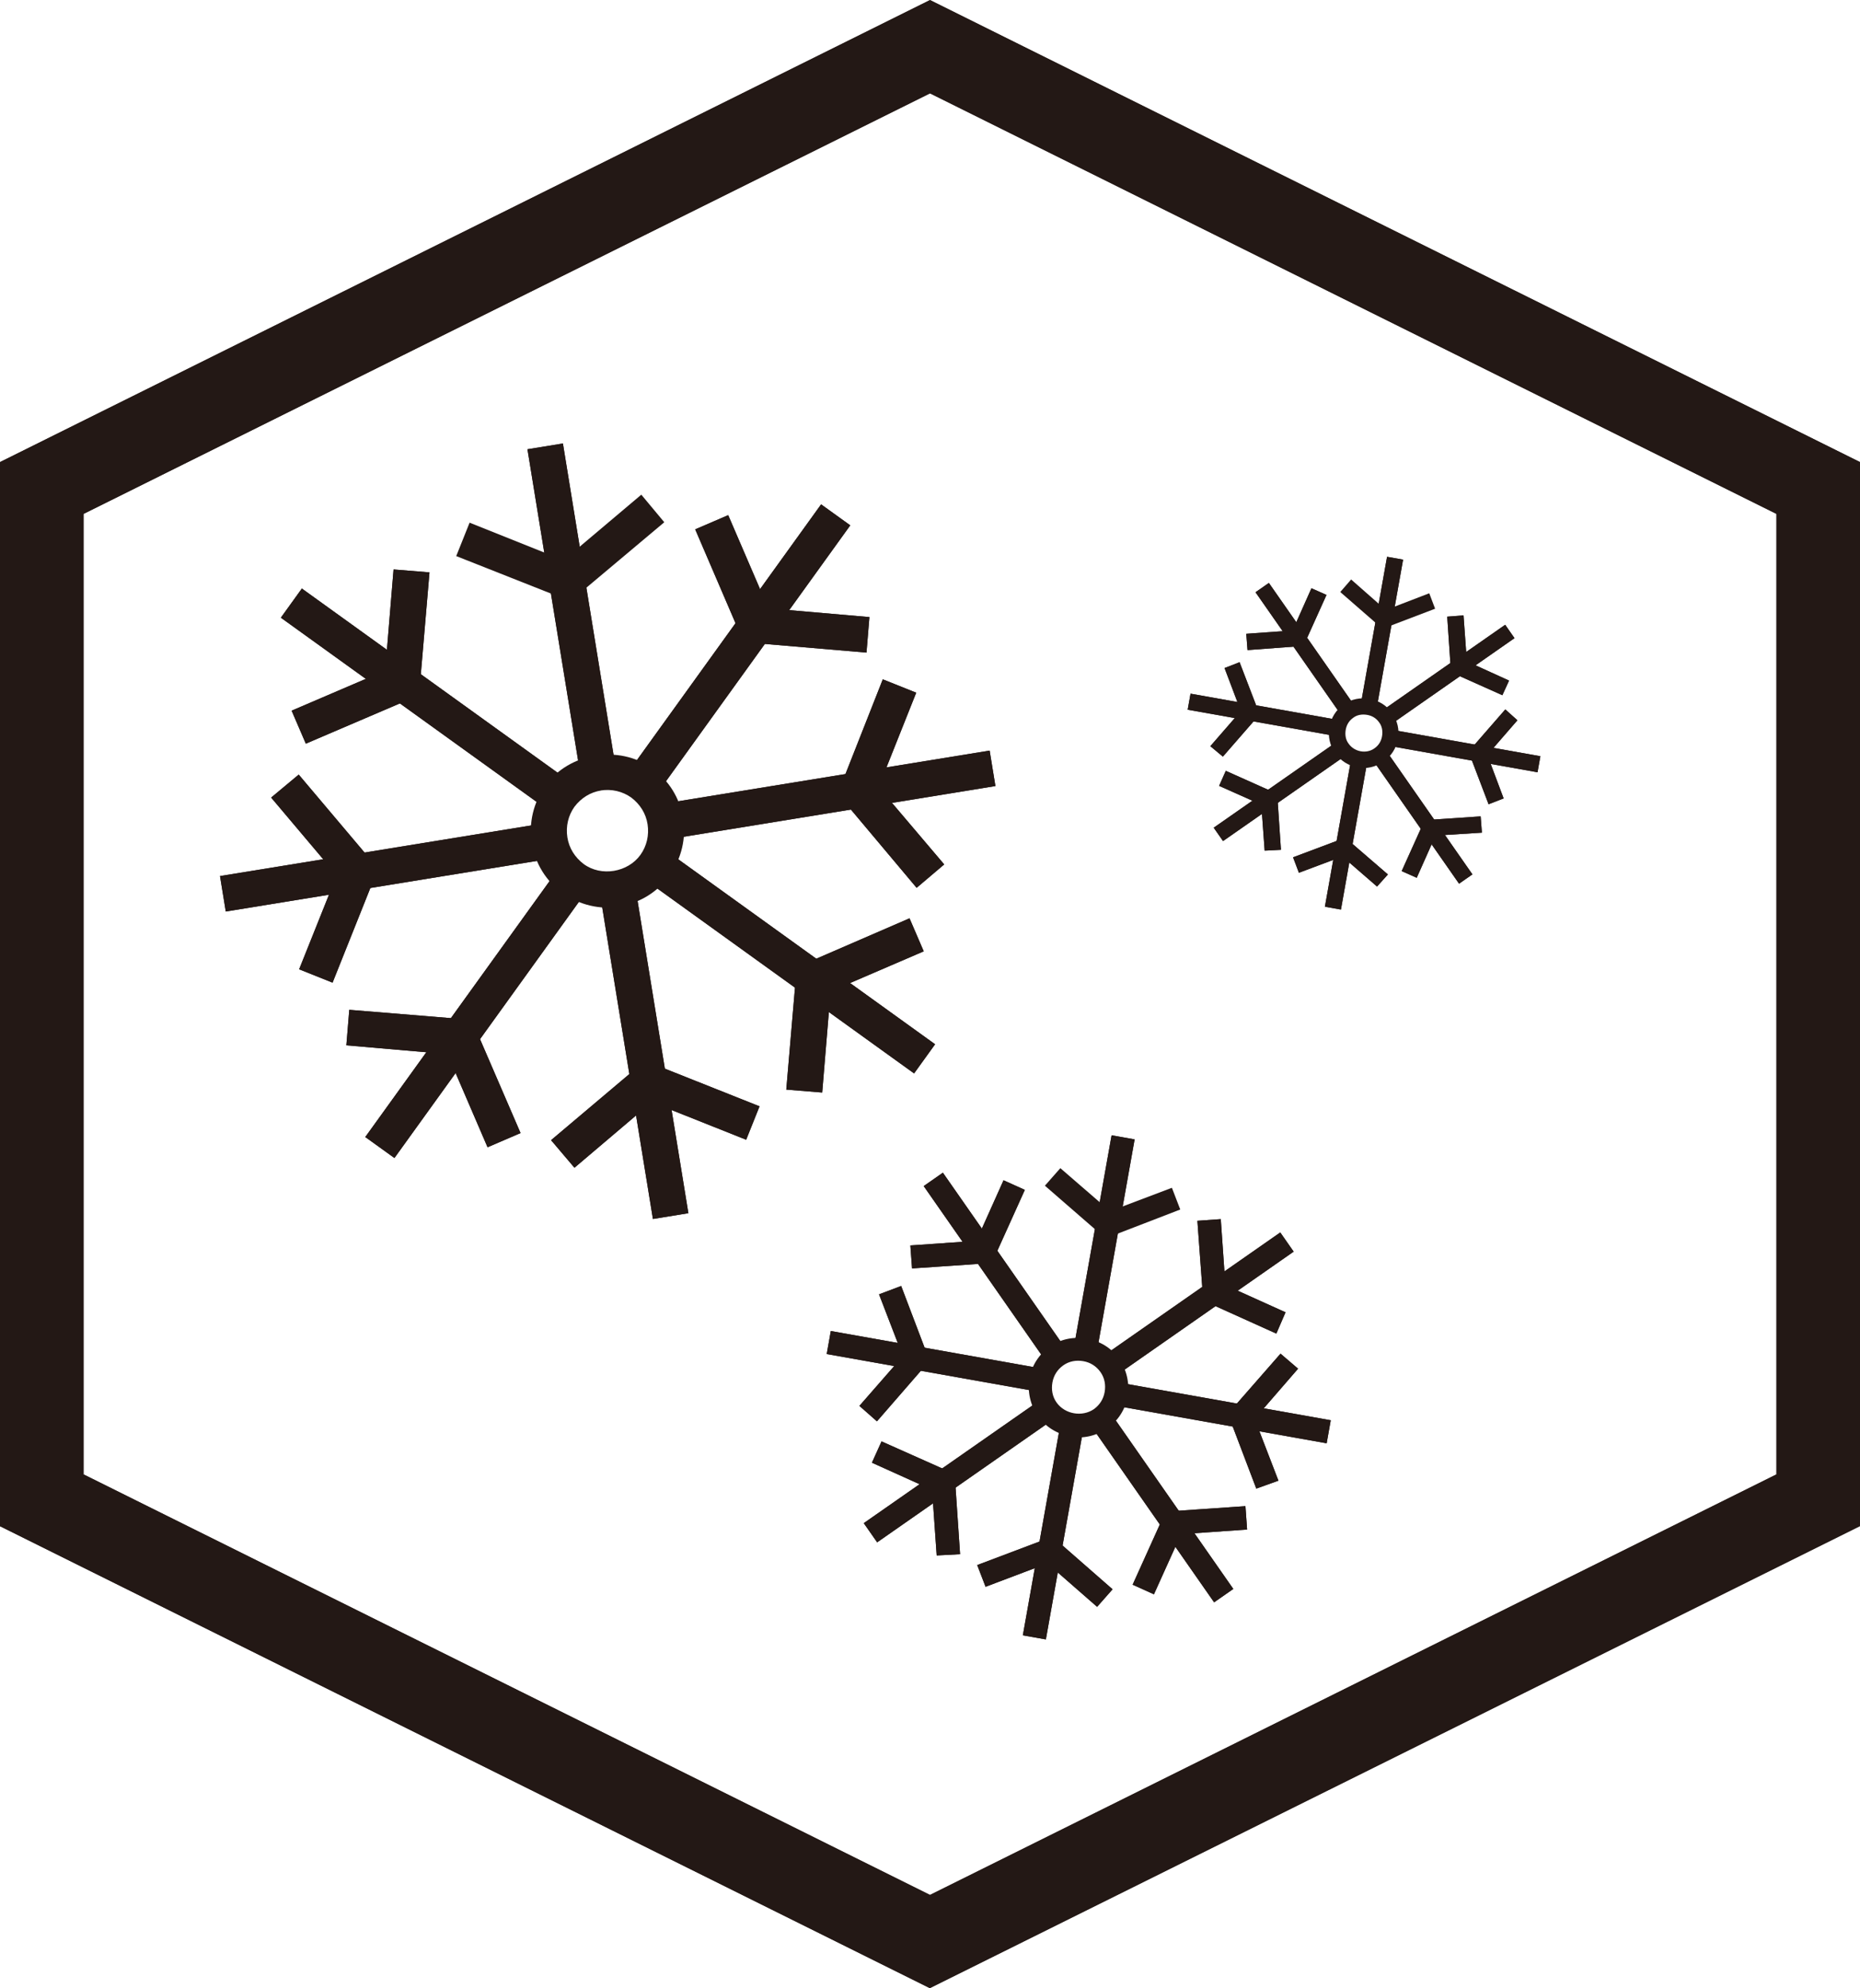 <?xml version="1.0" encoding="UTF-8"?><svg id="_レイヤー_2" xmlns="http://www.w3.org/2000/svg" viewBox="0 0 44.52 47.59"><defs><style>.cls-1{fill:#231815;}.cls-2{fill:none;stroke:#231815;stroke-miterlimit:10;stroke-width:2px;}</style></defs><g id="design"><g><polygon class="cls-2" points="43.52 35.91 22.26 46.47 1 35.91 1 11.68 22.26 1.12 43.52 11.68 43.52 35.91"/><path class="cls-1" d="M22.26,47.59L0,36.53V11.06L22.26,0l22.26,11.06v25.46l-22.26,11.06ZM2,35.29l20.26,10.07,20.26-10.07V12.3L22.26,2.23,2,12.3v22.99Z"/><g><path class="cls-1" d="M14.84,21.7c-.48,.08-.97-.04-1.37-.32-.4-.29-.66-.71-.74-1.2s.04-.97,.32-1.37c.57-.8,1.77-.99,2.56-.42,.4,.29,.66,.71,.74,1.19s-.04,.97-.32,1.37c-.29,.4-.71,.66-1.19,.74Zm-.45-2.78c-.26,.04-.48,.18-.64,.39-.15,.21-.21,.47-.17,.73s.18,.48,.39,.64c.42,.31,1.06,.2,1.36-.22,.15-.21,.21-.47,.17-.73s-.18-.48-.39-.64c-.21-.15-.47-.21-.73-.17Z"/><rect class="cls-1" x="13.26" y="10.63" width=".86" height="7.93" transform="translate(-2.17 2.39) rotate(-9.24)"/><polygon class="cls-1" points="13.65 14.39 10.92 13.31 11.24 12.51 13.49 13.41 15.35 11.84 15.9 12.5 13.65 14.39"/><rect class="cls-1" x="13.26" y="10.63" width=".86" height="7.93" transform="translate(-2.17 2.39) rotate(-9.24)"/><rect class="cls-1" x="13.72" y="15.11" width="7.93" height=".86" transform="translate(-5.26 20.81) rotate(-54.24)"/><polygon class="cls-1" points="20.74 15.62 17.8 15.37 16.64 12.67 17.43 12.33 18.39 14.56 20.81 14.77 20.74 15.62"/><rect class="cls-1" x="13.72" y="15.11" width="7.93" height=".86" transform="translate(-5.26 20.81) rotate(-54.24)"/><polygon class="cls-1" points="20.74 15.62 17.8 15.37 16.64 12.67 17.43 12.33 18.39 14.56 20.81 14.77 20.74 15.62"/><rect class="cls-1" x="18.48" y="19.07" width=".86" height="7.93" transform="translate(-10.83 24.91) rotate(-54.24)"/><polygon class="cls-1" points="19.68 26.15 18.82 26.08 19.07 23.15 21.77 21.98 22.11 22.77 19.88 23.73 19.68 26.15"/><rect class="cls-1" x="18.48" y="19.07" width=".86" height="7.93" transform="translate(-10.83 24.91) rotate(-54.24)"/><polygon class="cls-1" points="19.68 26.15 18.82 26.08 19.07 23.15 21.77 21.98 22.11 22.77 19.88 23.73 19.68 26.15"/><rect class="cls-1" x="14.98" y="21.23" width=".86" height="7.93" transform="translate(-3.84 2.8) rotate(-9.24)"/><polygon class="cls-1" points="13.75 27.95 13.19 27.29 15.44 25.39 18.18 26.48 17.86 27.28 15.6 26.38 13.75 27.95"/><rect class="cls-1" x="14.98" y="21.23" width=".86" height="7.93" transform="translate(-3.84 2.8) rotate(-9.24)"/><polygon class="cls-1" points="13.75 27.95 13.19 27.29 15.44 25.39 18.18 26.48 17.86 27.28 15.6 26.38 13.75 27.95"/><rect class="cls-1" x="7.45" y="23.82" width="7.93" height=".86" transform="translate(-14.94 19.34) rotate(-54.24)"/><polygon class="cls-1" points="11.67 27.46 10.71 25.23 8.29 25.02 8.36 24.17 11.29 24.41 12.46 27.12 11.67 27.46"/><rect class="cls-1" x="7.45" y="23.82" width="7.93" height=".86" transform="translate(-14.94 19.34) rotate(-54.24)"/><polygon class="cls-1" points="11.67 27.46 10.71 25.23 8.29 25.02 8.36 24.17 11.29 24.41 12.46 27.12 11.67 27.46"/><rect class="cls-1" x="5.28" y="20.33" width="7.93" height=".86" transform="translate(-3.21 1.75) rotate(-9.24)"/><polygon class="cls-1" points="7.96 23.52 7.16 23.2 8.06 20.95 6.49 19.09 7.15 18.54 9.05 20.79 7.96 23.52"/><rect class="cls-1" x="5.28" y="20.33" width="7.93" height=".86" transform="translate(-3.21 1.75) rotate(-9.24)"/><polygon class="cls-1" points="7.96 23.52 7.16 23.2 8.06 20.95 6.49 19.09 7.15 18.54 9.05 20.79 7.96 23.52"/><rect class="cls-1" x="9.76" y="12.79" width=".86" height="7.93" transform="translate(-9.36 15.23) rotate(-54.24)"/><polygon class="cls-1" points="7.32 17.8 6.98 17.01 9.22 16.05 9.42 13.63 10.28 13.7 10.03 16.64 7.32 17.8"/><rect class="cls-1" x="9.76" y="12.79" width=".86" height="7.93" transform="translate(-9.36 15.23) rotate(-54.24)"/><polygon class="cls-1" points="7.32 17.8 6.98 17.01 9.22 16.05 9.42 13.63 10.28 13.7 10.03 16.64 7.32 17.8"/><rect class="cls-1" x="15.88" y="18.6" width="7.93" height=".86" transform="translate(-2.8 3.43) rotate(-9.24)"/><polygon class="cls-1" points="21.94 21.25 20.05 19 21.13 16.26 21.93 16.58 21.03 18.84 22.6 20.69 21.94 21.25"/><rect class="cls-1" x="15.88" y="18.6" width="7.93" height=".86" transform="translate(-2.8 3.43) rotate(-9.24)"/><polygon class="cls-1" points="21.94 21.25 20.05 19 21.13 16.26 21.93 16.58 21.03 18.84 22.6 20.69 21.94 21.25"/></g><g><path class="cls-1" d="M25.61,34.38c-.31-.06-.59-.23-.77-.49-.18-.26-.25-.58-.2-.89s.23-.59,.49-.77c.52-.37,1.3-.23,1.66,.3,.18,.26,.25,.58,.2,.89s-.23,.59-.49,.77c-.26,.18-.58,.25-.89,.2Zm.32-1.8c-.17-.03-.34,0-.48,.1-.14,.1-.23,.24-.26,.41s0,.34,.1,.48c.2,.28,.61,.35,.89,.16,.14-.1,.23-.24,.26-.41s0-.34-.1-.48c-.1-.14-.24-.23-.41-.26Z"/><rect class="cls-1" x="23.85" y="29.48" width="5.16" height=".56" transform="translate(-7.5 50.57) rotate(-79.91)"/><polygon class="cls-1" points="26.46 29.64 25.01 28.38 25.38 27.96 26.57 28.99 28.05 28.43 28.25 28.95 26.46 29.64"/><rect class="cls-1" x="23.85" y="29.48" width="5.16" height=".56" transform="translate(-7.5 50.57) rotate(-79.91)"/><rect class="cls-1" x="26.11" y="30.93" width="5.16" height=".56" transform="translate(-12.7 22.03) rotate(-34.91)"/><polygon class="cls-1" points="30.55 31.92 28.8 31.13 28.66 29.22 29.22 29.18 29.33 30.76 30.77 31.41 30.55 31.92"/><rect class="cls-1" x="26.11" y="30.93" width="5.16" height=".56" transform="translate(-12.7 22.03) rotate(-34.91)"/><polygon class="cls-1" points="30.55 31.92 28.8 31.13 28.66 29.22 29.22 29.18 29.33 30.76 30.77 31.41 30.55 31.92"/><rect class="cls-1" x="27.54" y="33.49" width=".56" height="5.16" transform="translate(-15.64 22.41) rotate(-34.9)"/><polygon class="cls-1" points="27.62 38.16 27.11 37.93 27.9 36.18 29.81 36.05 29.85 36.61 28.27 36.72 27.62 38.16"/><rect class="cls-1" x="27.54" y="33.49" width=".56" height="5.16" transform="translate(-15.64 22.41) rotate(-34.9)"/><polygon class="cls-1" points="27.62 38.16 27.11 37.93 27.9 36.18 29.81 36.05 29.85 36.61 28.27 36.72 27.62 38.16"/><rect class="cls-1" x="22.63" y="36.37" width="5.16" height=".56" transform="translate(-15.29 55.05) rotate(-79.91)"/><polygon class="cls-1" points="23.59 37.98 23.39 37.46 25.19 36.78 26.63 38.04 26.26 38.46 25.07 37.42 23.59 37.98"/><rect class="cls-1" x="22.63" y="36.37" width="5.16" height=".56" transform="translate(-15.29 55.05) rotate(-79.91)"/><polygon class="cls-1" points="23.59 37.98 23.39 37.46 25.19 36.78 26.63 38.04 26.26 38.46 25.07 37.42 23.59 37.98"/><rect class="cls-1" x="20.37" y="34.93" width="5.16" height=".56" transform="translate(-16.02 19.47) rotate(-34.91)"/><polygon class="cls-1" points="22.42 37.23 22.31 35.66 20.87 35.01 21.1 34.5 22.85 35.28 22.98 37.2 22.42 37.23"/><rect class="cls-1" x="20.37" y="34.93" width="5.16" height=".56" transform="translate(-16.02 19.47) rotate(-34.91)"/><polygon class="cls-1" points="22.42 37.23 22.31 35.66 20.87 35.01 21.1 34.5 22.85 35.28 22.98 37.2 22.42 37.23"/><rect class="cls-1" x="22.1" y="30.01" width=".56" height="5.16" transform="translate(-13.63 48.91) rotate(-79.91)"/><polygon class="cls-1" points="20.99 34.02 20.57 33.65 21.61 32.46 21.04 30.98 21.57 30.78 22.25 32.57 20.99 34.02"/><rect class="cls-1" x="22.1" y="30.01" width=".56" height="5.16" transform="translate(-13.63 48.91) rotate(-79.91)"/><polygon class="cls-1" points="20.99 34.02 20.57 33.65 21.61 32.46 21.04 30.98 21.57 30.78 22.25 32.57 20.99 34.02"/><rect class="cls-1" x="23.54" y="27.76" width=".56" height="5.16" transform="translate(-13.08 19.09) rotate(-34.9)"/><polygon class="cls-1" points="21.83 30.36 21.79 29.81 23.37 29.7 24.02 28.25 24.53 28.48 23.74 30.23 21.83 30.36"/><rect class="cls-1" x="23.54" y="27.76" width=".56" height="5.16" transform="translate(-13.08 19.09) rotate(-34.9)"/><polygon class="cls-1" points="21.83 30.36 21.79 29.81 23.37 29.7 24.02 28.25 24.53 28.48 23.74 30.23 21.83 30.36"/><rect class="cls-1" x="28.98" y="31.24" width=".56" height="5.16" transform="translate(-9.16 56.7) rotate(-79.91)"/><polygon class="cls-1" points="30.07 35.63 29.39 33.84 30.65 32.4 31.07 32.76 30.03 33.96 30.6 35.44 30.07 35.63"/><rect class="cls-1" x="28.98" y="31.24" width=".56" height="5.16" transform="translate(-9.16 56.7) rotate(-79.91)"/><polygon class="cls-1" points="30.07 35.63 29.39 33.84 30.65 32.4 31.07 32.76 30.03 33.96 30.6 35.44 30.07 35.63"/></g><g><path class="cls-1" d="M32.5,18.37c-.22-.04-.41-.16-.54-.34-.13-.18-.18-.41-.14-.63s.16-.41,.34-.54c.37-.26,.91-.16,1.16,.21,.13,.18,.18,.4,.14,.62s-.16,.41-.35,.54c-.18,.13-.41,.18-.62,.14Zm.22-1.26c-.12-.02-.24,0-.33,.07-.1,.07-.16,.17-.18,.29s0,.24,.07,.33c.14,.2,.43,.25,.62,.11,.1-.07,.16-.17,.18-.29s0-.24-.07-.33c-.07-.1-.17-.16-.29-.18Z"/><rect class="cls-1" x="31.27" y="14.94" width="3.61" height=".39" transform="translate(12.38 45.05) rotate(-79.91)"/><polygon class="cls-1" points="33.09 15.05 32.08 14.17 32.34 13.87 33.17 14.6 34.21 14.2 34.35 14.57 33.09 15.05"/><rect class="cls-1" x="31.27" y="14.94" width="3.61" height=".39" transform="translate(12.38 45.05) rotate(-79.91)"/><rect class="cls-1" x="32.85" y="15.95" width="3.61" height=".39" transform="translate(-3 22.74) rotate(-34.91)"/><polygon class="cls-1" points="35.96 16.64 34.73 16.09 34.64 14.76 35.03 14.73 35.11 15.83 36.12 16.29 35.96 16.64"/><rect class="cls-1" x="32.85" y="15.95" width="3.61" height=".39" transform="translate(-3 22.74) rotate(-34.91)"/><polygon class="cls-1" points="35.96 16.64 34.73 16.09 34.64 14.76 35.03 14.73 35.11 15.83 36.12 16.29 35.96 16.64"/><rect class="cls-1" x="33.85" y="17.75" width=".39" height="3.61" transform="translate(-5.06 23) rotate(-34.9)"/><polygon class="cls-1" points="33.91 21.01 33.55 20.85 34.1 19.63 35.44 19.54 35.47 19.93 34.36 20 33.91 21.01"/><rect class="cls-1" x="33.85" y="17.75" width=".39" height="3.61" transform="translate(-5.06 23) rotate(-34.9)"/><polygon class="cls-1" points="33.91 21.01 33.55 20.85 34.1 19.63 35.44 19.54 35.47 19.93 34.36 20 33.91 21.01"/><rect class="cls-1" x="30.41" y="19.76" width="3.61" height=".39" transform="translate(6.93 48.18) rotate(-79.91)"/><polygon class="cls-1" points="31.09 20.89 30.95 20.52 32.2 20.05 33.22 20.93 32.96 21.22 32.13 20.5 31.09 20.89"/><rect class="cls-1" x="30.41" y="19.76" width="3.61" height=".39" transform="translate(6.93 48.18) rotate(-79.91)"/><polygon class="cls-1" points="31.09 20.89 30.95 20.52 32.2 20.05 33.22 20.93 32.96 21.22 32.13 20.5 31.09 20.89"/><rect class="cls-1" x="28.84" y="18.75" width="3.61" height=".39" transform="translate(-5.33 20.94) rotate(-34.91)"/><polygon class="cls-1" points="30.27 20.36 30.19 19.26 29.18 18.81 29.34 18.45 30.57 19 30.66 20.34 30.27 20.36"/><rect class="cls-1" x="28.84" y="18.75" width="3.61" height=".39" transform="translate(-5.33 20.94) rotate(-34.91)"/><polygon class="cls-1" points="30.27 20.36 30.19 19.26 29.18 18.81 29.34 18.45 30.57 19 30.66 20.34 30.27 20.36"/><rect class="cls-1" x="30.05" y="15.31" width=".39" height="3.61" transform="translate(8.09 43.89) rotate(-79.91)"/><polygon class="cls-1" points="29.27 18.11 28.97 17.86 29.7 17.02 29.31 15.99 29.67 15.85 30.15 17.1 29.27 18.11"/><rect class="cls-1" x="30.05" y="15.31" width=".39" height="3.61" transform="translate(8.09 43.89) rotate(-79.91)"/><polygon class="cls-1" points="29.27 18.11 28.97 17.86 29.7 17.02 29.31 15.99 29.67 15.85 30.15 17.1 29.27 18.11"/><rect class="cls-1" x="31.05" y="13.73" width=".39" height="3.61" transform="translate(-3.27 20.68) rotate(-34.9)"/><polygon class="cls-1" points="29.86 15.56 29.83 15.17 30.94 15.09 31.39 14.08 31.75 14.24 31.2 15.46 29.86 15.56"/><rect class="cls-1" x="31.05" y="13.73" width=".39" height="3.61" transform="translate(-3.27 20.68) rotate(-34.9)"/><polygon class="cls-1" points="29.86 15.56 29.83 15.17 30.94 15.09 31.39 14.08 31.75 14.24 31.2 15.46 29.86 15.56"/><rect class="cls-1" x="34.86" y="16.17" width=".39" height="3.61" transform="translate(11.22 49.34) rotate(-79.91)"/><polygon class="cls-1" points="35.63 19.25 35.15 17.99 36.03 16.98 36.32 17.24 35.6 18.07 35.99 19.11 35.63 19.25"/><rect class="cls-1" x="34.86" y="16.17" width=".39" height="3.61" transform="translate(11.22 49.34) rotate(-79.91)"/><polygon class="cls-1" points="35.63 19.25 35.15 17.99 36.03 16.98 36.32 17.24 35.6 18.07 35.99 19.11 35.63 19.25"/></g></g></g></svg>